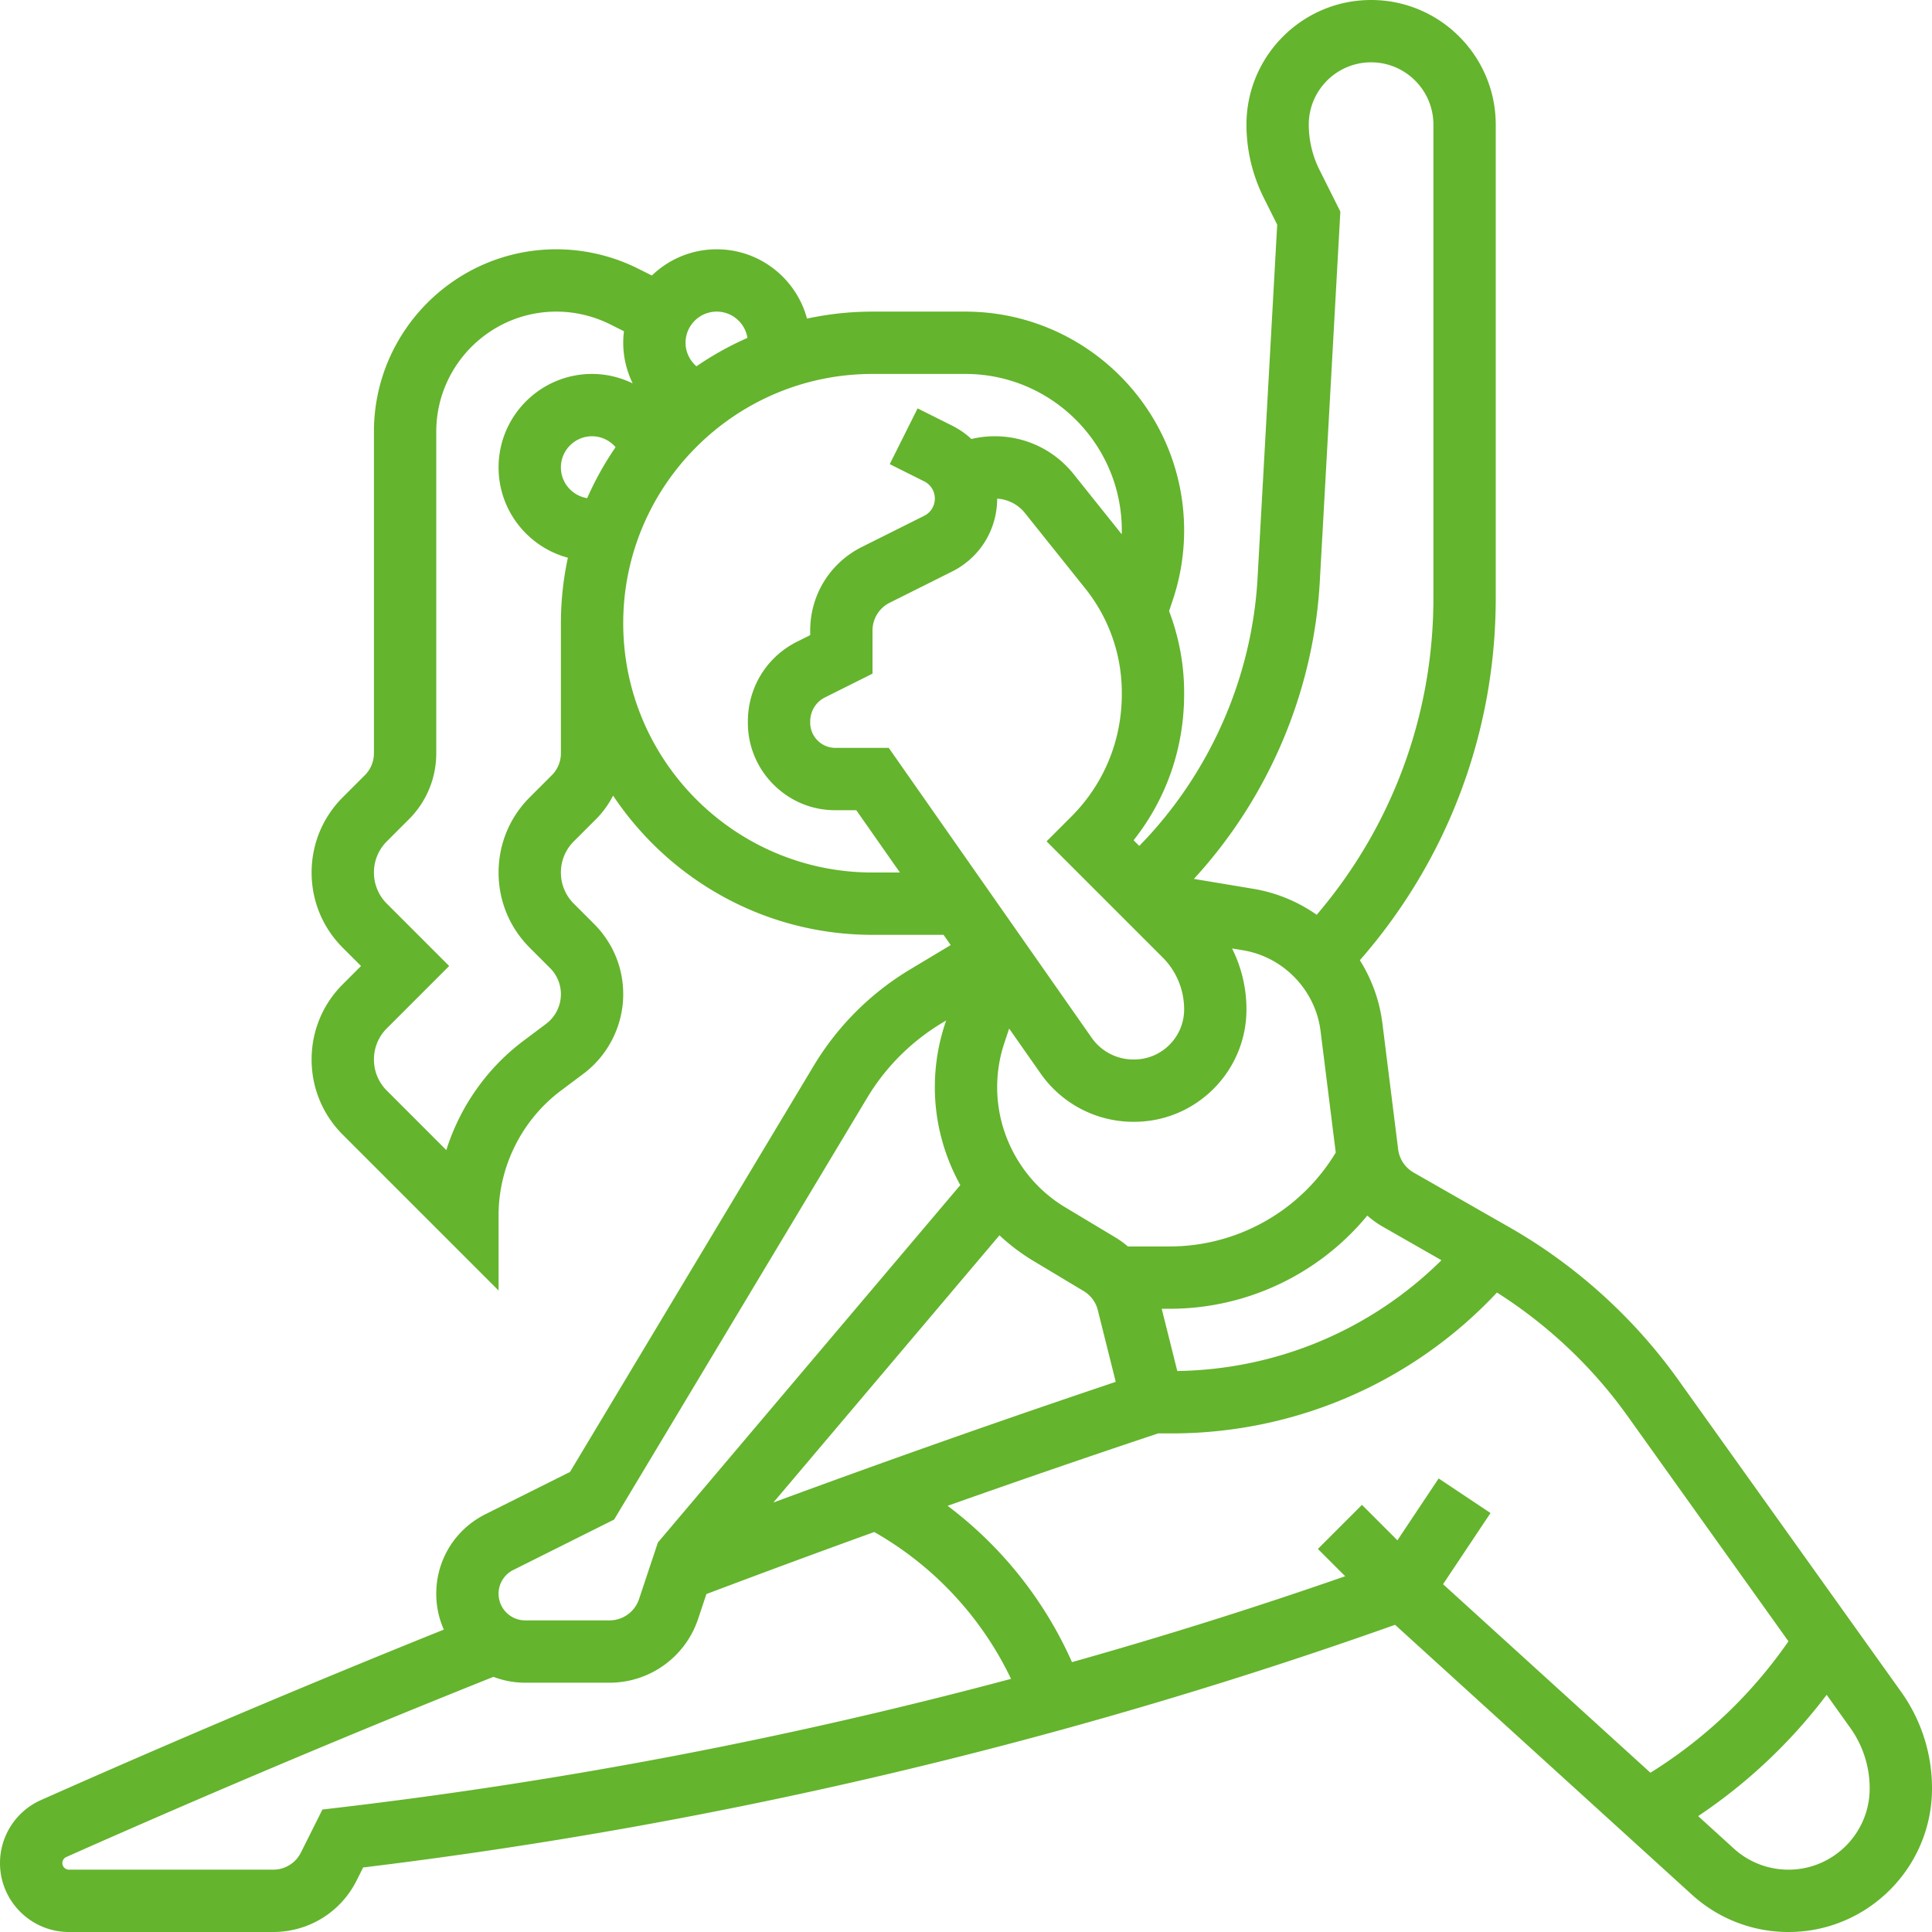 <svg viewBox="0 0 496 496" xml:space="preserve" xmlns="http://www.w3.org/2000/svg" enable-background="new 0 0 496 496"><path d="m488.027 434.275-57.216-80.103c-11.331-15.864-26.267-29.361-43.192-39.032l-24.704-14.116a8.038 8.038 0 0 1-3.969-5.954l-4.048-32.389c-.732-5.856-2.761-11.342-5.783-16.16C371.66 220.742 384 187.975 384 153.518V32c0-17.645-14.355-32-32-32s-32 14.355-32 32a42.105 42.105 0 0 0 4.422 18.733l3.472 6.945-5.041 90.732c-1.43 25.742-12.399 50.405-30.368 68.762l-1.458-1.458C299.437 205.103 304 192.037 304 178.25v-.506c0-7.154-1.339-14.229-3.863-20.856l.98-2.94A56.082 56.082 0 0 0 304 136.182C304 105.203 278.797 80 247.819 80H224c-5.769 0-11.392.628-16.818 1.794C204.439 71.559 195.088 64 184 64c-6.459 0-12.326 2.569-16.644 6.734l-3.579-1.79A47.07 47.07 0 0 0 142.833 64C117.009 64 96 85.009 96 110.833v82.54a7.948 7.948 0 0 1-2.343 5.657L88 204.687c-5.159 5.159-8 12.018-8 19.313s2.841 14.155 8 19.313L92.687 248 88 252.687c-5.159 5.159-8 12.018-8 19.313s2.841 14.155 8 19.313l40 40V312c0-12.523 5.981-24.486 16-32l5.799-4.35c6.387-4.791 10.2-12.417 10.2-20.401 0-6.812-2.653-13.216-7.469-18.032L147.313 232c-2.137-2.137-3.313-4.978-3.313-8s1.177-5.863 3.313-8l5.657-5.657a24.08 24.08 0 0 0 4.427-6.089C171.749 225.783 196.242 240 224 240h18.235l1.839 2.626-10.47 6.282a72.25 72.25 0 0 0-24.695 24.696L146.34 377.886l-21.718 10.859C116.836 392.638 112 400.463 112 409.167c0 3.272.697 6.383 1.942 9.199A3158.608 3158.608 0 0 0 10.51 462.13 17.712 17.712 0 0 0 0 478.302C0 488.061 7.939 496 17.698 496h52.414c9.149 0 17.375-5.083 21.466-13.267l1.65-3.3a1237.537 1237.537 0 0 0 262.565-61.464l2.362-.833 76.211 69.283a36.775 36.775 0 0 0 24.787 9.583C479.47 496 496 479.47 496 459.153a42.562 42.562 0 0 0-7.973-24.878zm-70.235-70.803 41.355 57.897a120.275 120.275 0 0 1-35.433 33.741l-53.24-48.4 12.182-18.273-13.313-8.875-10.587 15.881-9.1-9.1-11.313 11.313 7.009 7.009a1217.184 1217.184 0 0 1-70.142 22.051 102.094 102.094 0 0 0-31.932-40.132 3124.717 3124.717 0 0 1 54.026-18.585h3.471c31.851 0 61.92-13.102 83.54-36.165 13.024 8.26 24.527 19.108 33.477 31.638zM288 177.744v.506c0 11.889-4.607 23.043-12.972 31.409L268.687 216l29.769 29.769a18.807 18.807 0 0 1 5.545 13.387c0 7.083-5.762 12.844-12.844 12.844h-.199c-4.252 0-8.247-2.08-10.686-5.564l-52.106-74.437-13.677.003h-.002a6.44 6.44 0 0 1-4.585-1.899 6.44 6.44 0 0 1-1.9-4.587v-.287c0-2.644 1.448-5.01 3.779-6.175l12.219-6.11v-11.055a7.958 7.958 0 0 1 4.422-7.156l16-8c7.136-3.568 11.571-10.737 11.578-18.714a9.862 9.862 0 0 1 7.131 3.691l15.542 19.435A42.736 42.736 0 0 1 288 177.744zm51.021 86.922 3.904 31.229A49.795 49.795 0 0 1 300.223 320h-10.656a24.36 24.36 0 0 0-3.134-2.27l-12.99-7.794C262.684 303.481 256 291.676 256 279.128c0-3.869.62-7.691 1.844-11.361l1.235-3.705 8.085 11.549a29.067 29.067 0 0 0 23.793 12.388h.199C307.061 288 320 275.061 320 259.156a34.766 34.766 0 0 0-3.7-15.662l2.852.475c10.392 1.732 18.562 10.242 19.869 20.697zm-82.427 52.471a51.322 51.322 0 0 0 8.617 6.52l12.99 7.794a7.95 7.95 0 0 1 3.645 4.92l4.598 18.391a3158.464 3158.464 0 0 0-87.897 30.978l58.047-68.603zm113.47 6.399c-18.031 17.849-42.209 28.067-67.822 28.444L298.246 336h1.977a65.767 65.767 0 0 0 50.804-23.929 23.718 23.718 0 0 0 3.95 2.844l15.087 8.621zm-31.235-174.238 5.276-94.975-5.372-10.745A26.025 26.025 0 0 1 336 32c0-8.822 7.178-16 16-16s16 7.178 16 16v121.518c0 30.054-10.592 58.654-29.962 81.338a39.675 39.675 0 0 0-16.255-6.67l-15.278-2.546c19.122-20.794 30.75-47.999 32.324-76.342zM184 80c3.984 0 7.288 2.931 7.892 6.749a79.997 79.997 0 0 0-13.096 7.293C177.077 92.551 176 90.37 176 88c0-4.411 3.589-8 8-8zm-40 40c0-4.411 3.589-8 8-8 2.369 0 4.551 1.077 6.042 2.796a79.923 79.923 0 0 0-7.293 13.096c-3.818-.604-6.749-3.908-6.749-7.892zm0 73.373a7.948 7.948 0 0 1-2.343 5.657L136 204.687c-5.159 5.159-8 12.018-8 19.313s2.841 14.155 8 19.313l5.217 5.217a9.442 9.442 0 0 1 2.783 6.719 9.546 9.546 0 0 1-3.801 7.601l-5.799 4.35c-9.447 7.085-16.331 16.996-19.818 28.069L99.313 280c-2.137-2.137-3.313-4.978-3.313-8s1.177-5.863 3.313-8l16-16-16-16c-2.137-2.137-3.313-4.978-3.313-8s1.177-5.863 3.313-8l5.657-5.657a23.844 23.844 0 0 0 7.03-16.971v-82.54c0-17 13.832-30.832 30.833-30.832a30.99 30.99 0 0 1 13.789 3.255l3.568 1.784c-.121.971-.19 1.958-.19 2.961 0 3.692.877 7.238 2.428 10.428C159.238 96.877 155.692 96 152 96c-13.234 0-24 10.766-24 24 0 11.088 7.559 20.439 17.794 23.182A79.958 79.958 0 0 0 144 160v33.373zM224 224c-35.29 0-64-28.71-64-64s28.71-64 64-64h23.819C269.975 96 288 114.025 288 136.181c0 .329-.012.657-.02.985l-12.352-15.447c-4.938-6.177-12.322-9.72-20.26-9.72-2.02 0-4.03.239-5.986.706a21.11 21.11 0 0 0-4.96-3.438l-8.845-4.422-7.155 14.311 8.845 4.423c1.686.841 2.733 2.536 2.733 4.421s-1.047 3.58-2.733 4.422l-16 8C213.083 144.514 208 152.739 208 161.889v1.167l-3.375 1.688C196.837 168.635 192 176.485 192 185.23v.287a22.34 22.34 0 0 0 6.588 15.902c4.249 4.247 9.877 6.609 15.904 6.583l5.343-.001 11.2 15.999H224zm-92.223 179.056 25.885-12.942 64.966-108.278a56.188 56.188 0 0 1 19.208-19.208l1.07-.642-.24.721a51.816 51.816 0 0 0-2.665 16.421c0 8.896 2.336 17.527 6.54 25.121l-77.643 91.76-4.84 14.521a7.991 7.991 0 0 1-7.59 5.471h-21.635a6.84 6.84 0 0 1-6.833-6.833 6.796 6.796 0 0 1 3.777-6.112zm-44.712 60.999-4.29.505-5.509 11.018A7.956 7.956 0 0 1 70.11 480H17.698a1.7 1.7 0 0 1-.69-3.249 3141.462 3141.462 0 0 1 109.678-46.259 22.7 22.7 0 0 0 8.146 1.508h21.635a23.972 23.972 0 0 0 22.769-16.411l2.115-6.346a3129.015 3129.015 0 0 1 43.097-15.93 86.096 86.096 0 0 1 35.115 37.697 1221.094 1221.094 0 0 1-172.498 33.045zM459.153 480a20.806 20.806 0 0 1-14.024-5.421l-9.166-8.333a136.437 136.437 0 0 0 32.995-31.141l6.05 8.47A26.65 26.65 0 0 1 480 459.153c0 11.495-9.352 20.847-20.847 20.847z" fill="#64b42d" class="fill-000000"></path></svg>